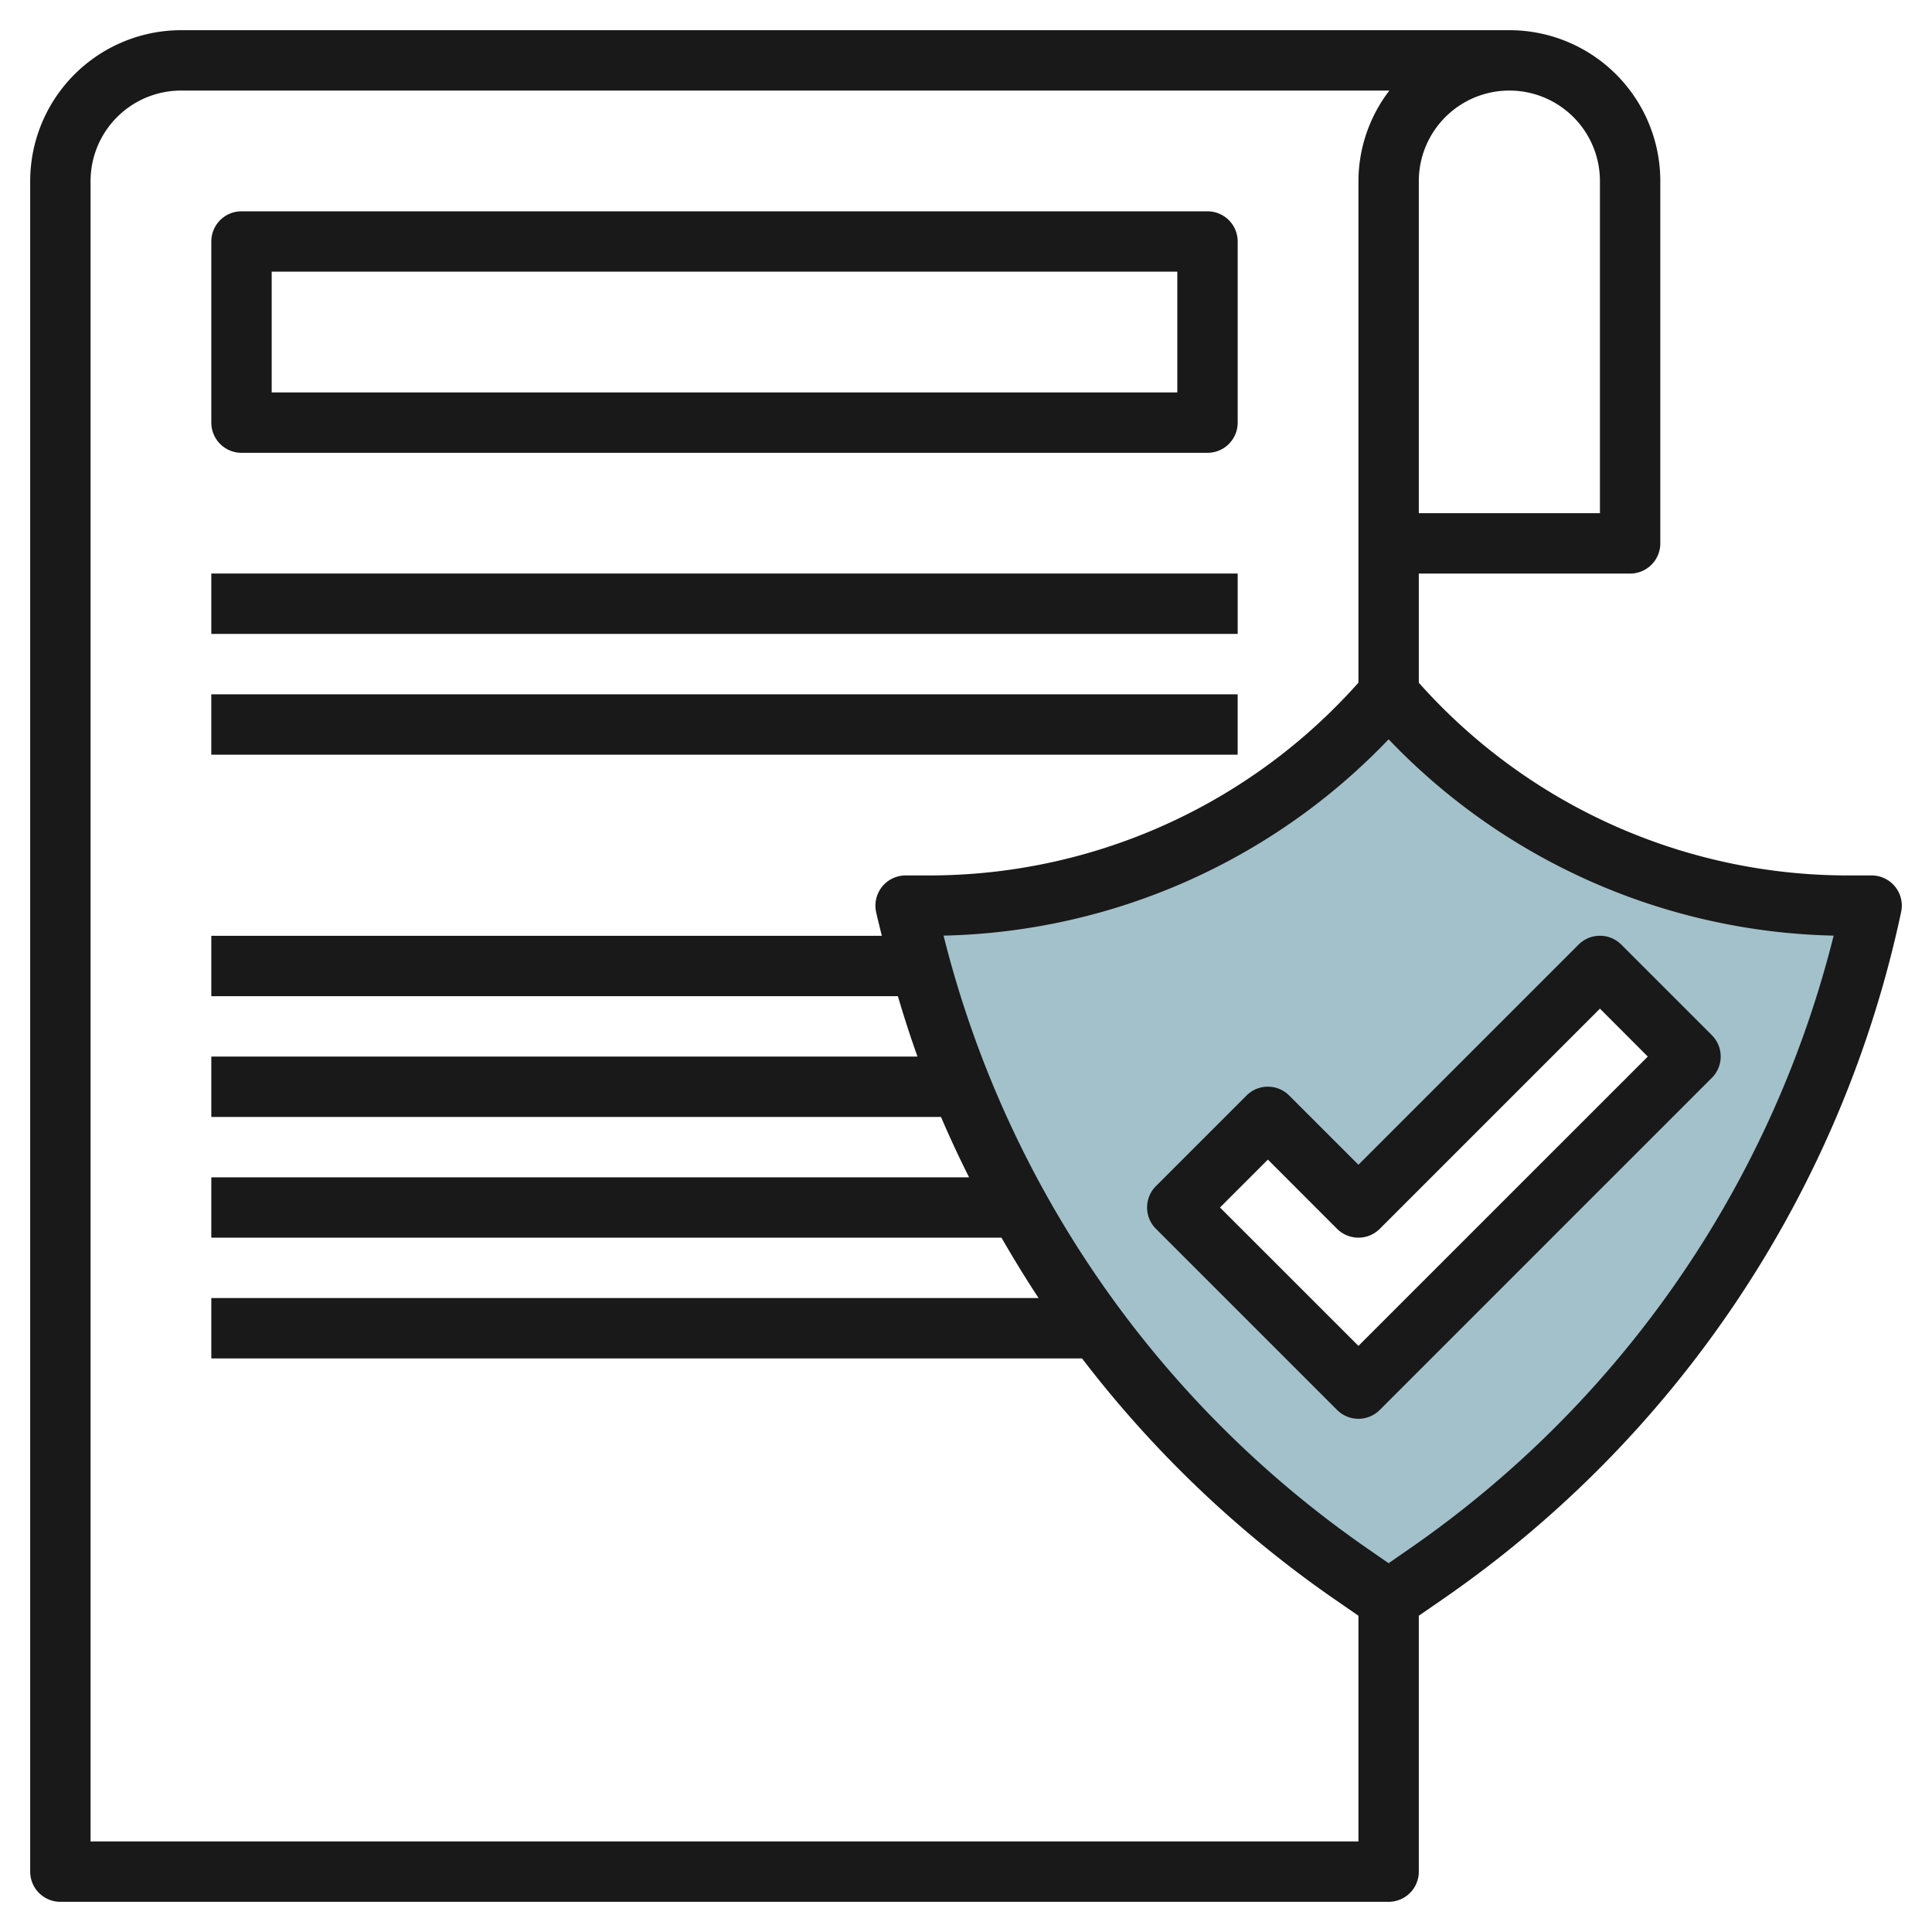 <svg id="Layer_3" height="512" viewBox="0 0 64 64" width="512" xmlns="http://www.w3.org/2000/svg" data-name="Layer 3"><path d="m61.22 30a20.045 20.045 0 0 1 -15.22-7 20.045 20.045 0 0 1 -15.22 7h-.78a36.154 36.154 0 0 0 14.772 22.15l1.228.85 1.228-.85a36.154 36.154 0 0 0 14.772-22.15zm-16.22 16-6-6 3-3 3 3 8-8 3 3z" fill="#a3c1ca"/><g fill="#191919"><path d="m2 63h44a1 1 0 0 0 1-1v-8.477l.8-.552a37.025 37.025 0 0 0 15.178-22.762 1 1 0 0 0 -.978-1.209h-.783a19.02 19.02 0 0 1 -14.217-6.384v-3.616h7a1 1 0 0 0 1-1v-12a5 5 0 0 0 -5-5h-44a5.005 5.005 0 0 0 -5 5v56a1 1 0 0 0 1 1zm58.742-32.006a35.014 35.014 0 0 1 -14.084 20.333l-.658.456-.659-.456a35.02 35.02 0 0 1 -14.084-20.333 21.021 21.021 0 0 0 14.743-6.504 21.013 21.013 0 0 0 14.742 6.504zm-10.742-27.994a3 3 0 0 1 3 3v11h-6v-11a3 3 0 0 1 3-3zm-47 3a3 3 0 0 1 3-3h40.025a4.947 4.947 0 0 0 -1.025 3v16.614a19.018 19.018 0 0 1 -14.22 6.386h-.78a1 1 0 0 0 -.978 1.209c.057.266.127.528.189.791h-22.211v2h22.743c.2.674.414 1.342.65 2h-23.393v2h24.172c.289.678.6 1.342.93 2h-25.102v2h26.175c.392.678.8 1.348 1.23 2h-27.405v2h28.844a37.184 37.184 0 0 0 8.356 7.971l.8.552v7.477h-42z"/><path d="m42.707 36.291a1 1 0 0 0 -1.415 0l-3 3a1 1 0 0 0 0 1.415l6 6a1 1 0 0 0 1.415 0l11-11a1 1 0 0 0 0-1.415l-3-3a1 1 0 0 0 -1.415 0l-7.292 7.293zm3 4.415 7.293-7.293 1.585 1.587-9.585 9.584-4.586-4.584 1.586-1.587 2.292 2.293a1 1 0 0 0 1.415 0z"/><path d="m8 15h32a1 1 0 0 0 1-1v-6a1 1 0 0 0 -1-1h-32a1 1 0 0 0 -1 1v6a1 1 0 0 0 1 1zm1-6h30v4h-30z"/><path d="m7 18.999h34v2h-34z"/><path d="m6.999 23h34v2h-34z"/></g></svg>